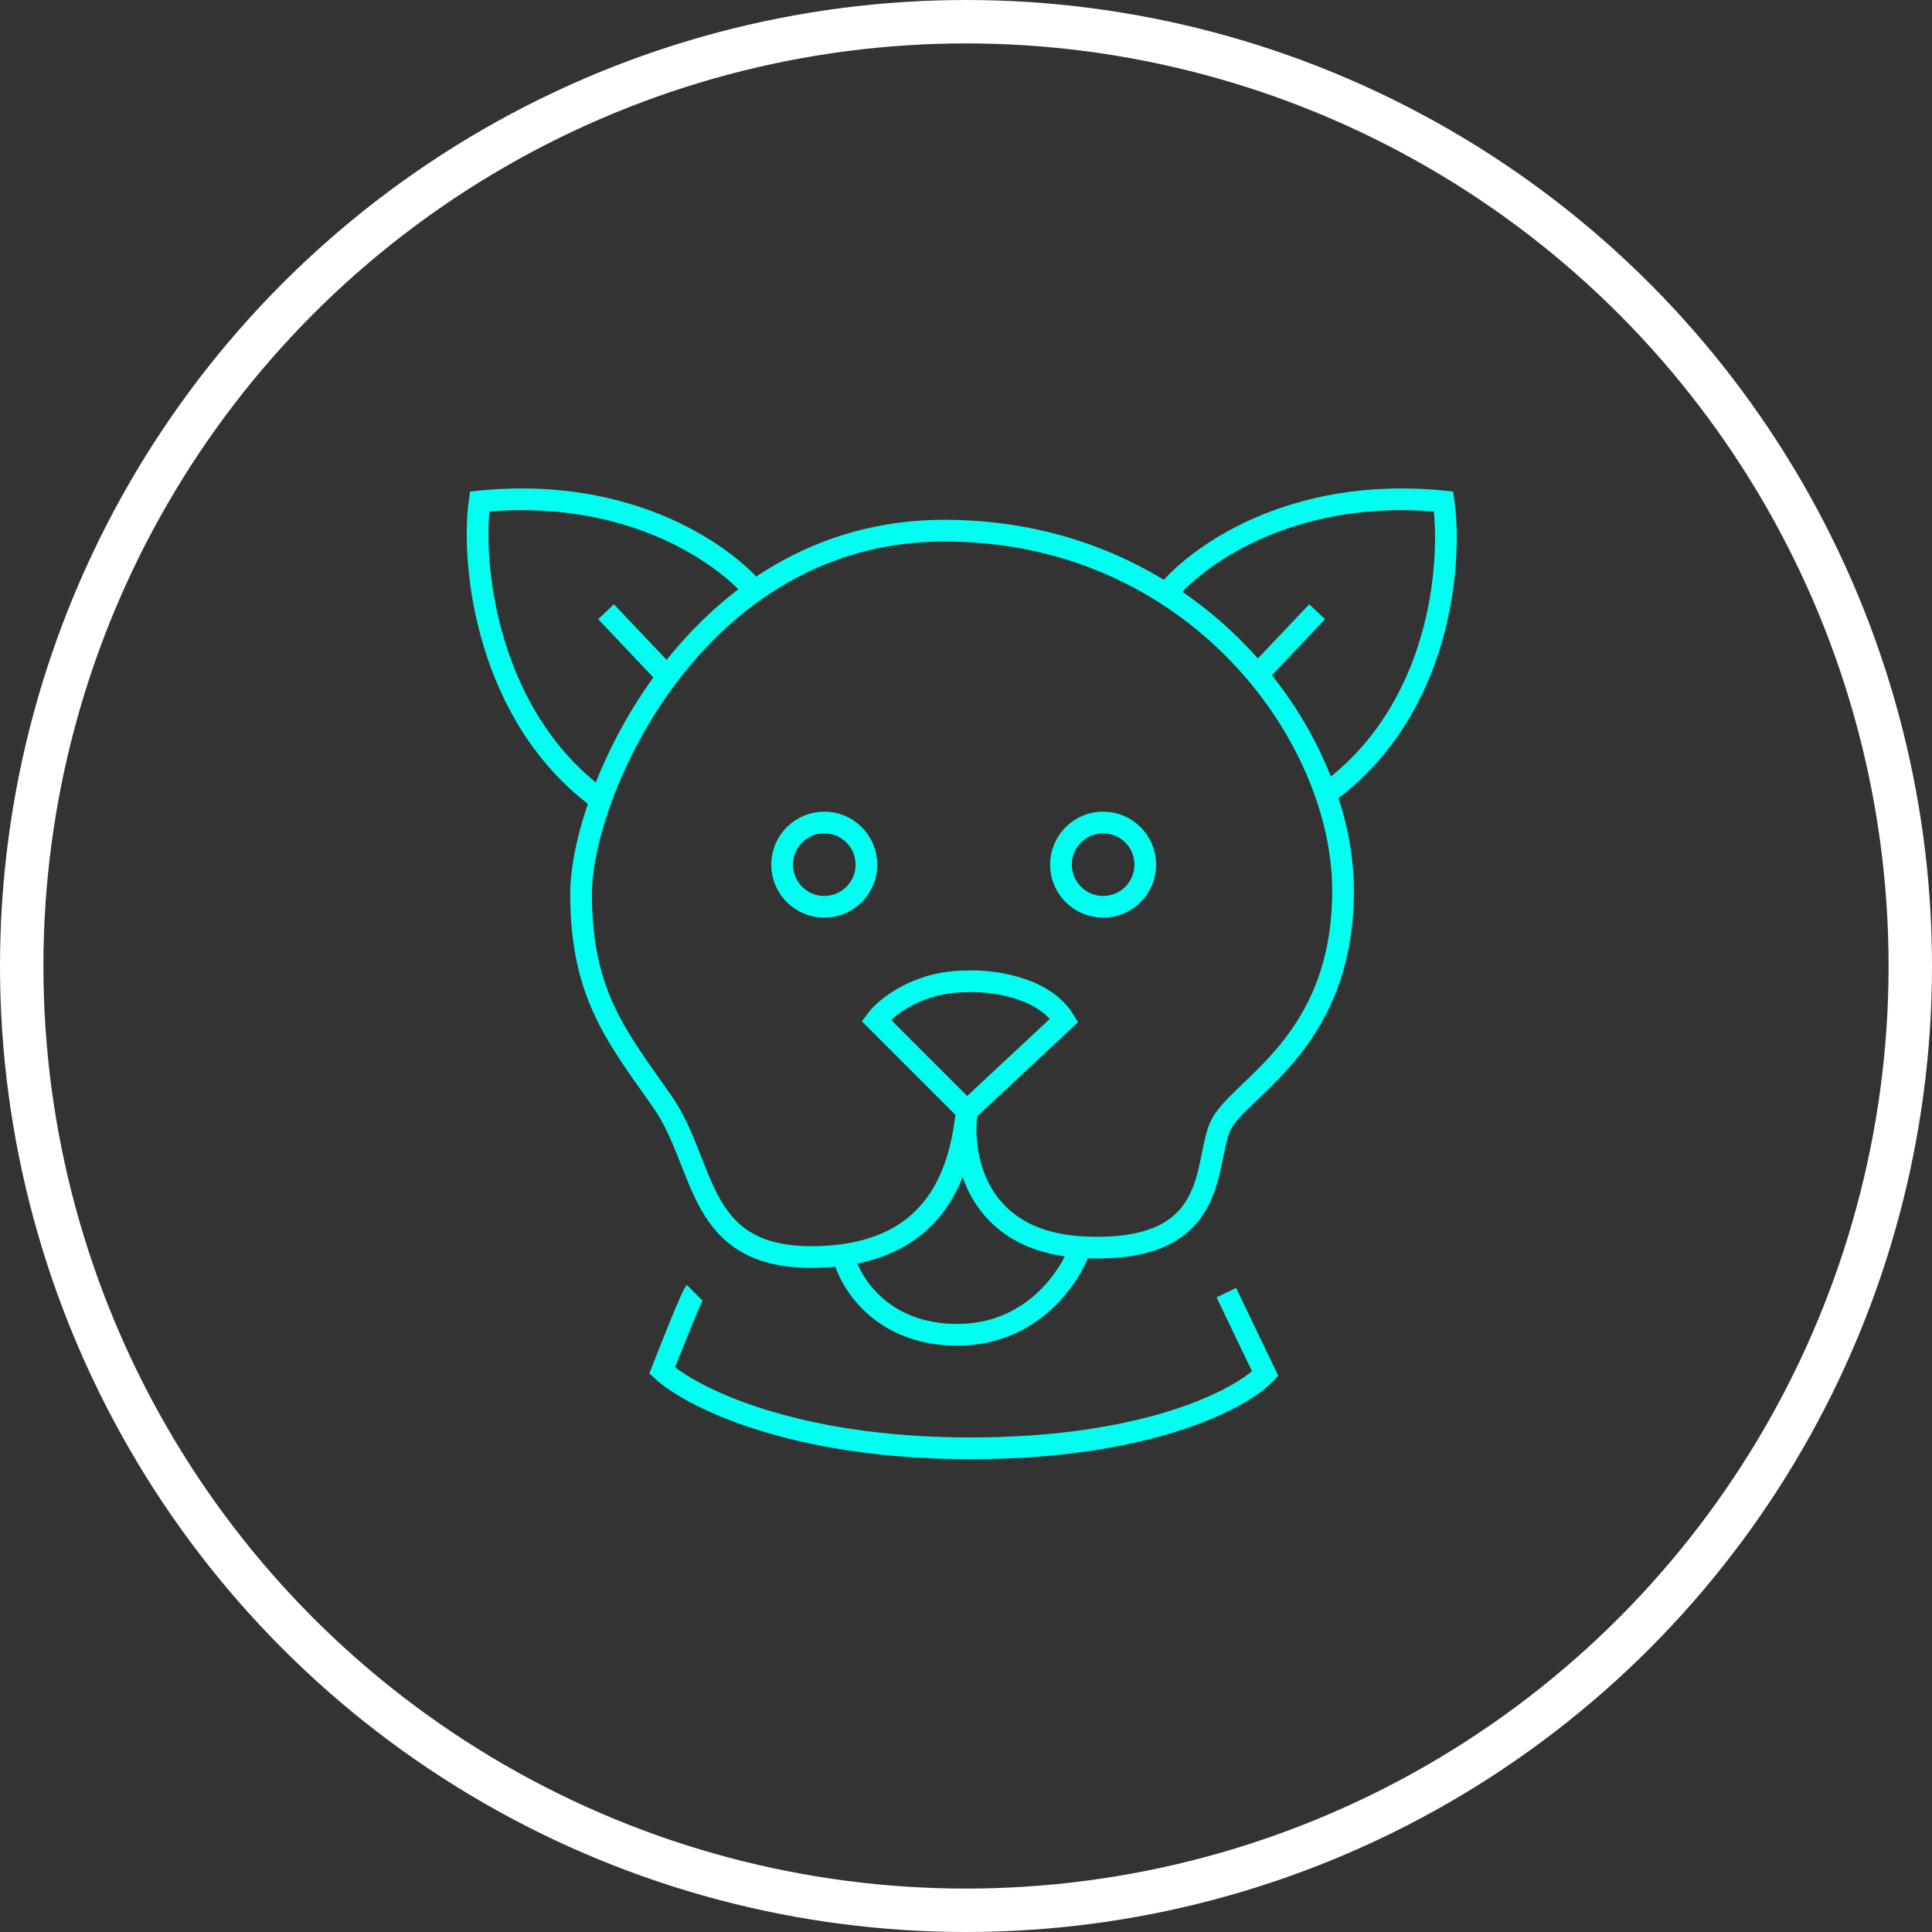 <?xml version="1.0" encoding="UTF-8"?> <svg xmlns="http://www.w3.org/2000/svg" width="89" height="89" viewBox="0 0 89 89" fill="none"><rect x="0" y="0" width="89" height="89" fill="#333333" stroke="none"/> <circle cx="44.5" cy="44.5" r="43.5" stroke="white" stroke-width="2"></circle> <circle cx="37.971" cy="39.831" r="1.942" stroke="#00FFF0"></circle> <circle cx="50.817" cy="39.831" r="1.942" stroke="#00FFF0"></circle> <path d="M53.655 27.432C54.999 25.689 59.451 22.383 66.501 23.1C66.9 25.988 66.382 32.72 61.124 36.544M57.987 31.017L60.676 28.179" stroke="#00FFF0"></path> <path d="M38.867 57.904C39.166 59.099 40.63 61.489 44.095 61.489C47.56 61.489 49.323 58.8 49.771 57.456" stroke="#00FFF0"></path> <path d="M31.996 59.548C31.876 59.667 30.95 61.988 30.502 63.133C31.797 64.328 36.447 66.718 44.693 66.718C52.938 66.718 57.19 64.427 58.285 63.282L56.493 59.548" stroke="#00FFF0"></path> <path d="M34.939 27.432C33.595 25.689 29.143 22.383 22.093 23.1C21.695 25.988 22.406 33.019 27.664 36.843M30.607 31.017L27.918 28.179" stroke="#00FFF0"></path> <path d="M44.543 51.182C44.244 53.174 44.902 57.217 49.921 57.456C56.194 57.755 55.447 53.722 56.194 51.929C56.941 50.137 61.87 48.195 61.87 41.025C61.87 33.855 54.999 24.444 43.498 24.444C31.996 24.444 26.768 36.544 26.768 41.174C26.768 45.805 28.411 47.747 30.502 50.734C32.593 53.722 31.996 58.053 37.672 57.904C43.348 57.755 44.244 53.722 44.543 51.182ZM44.543 51.182L40.361 47C40.809 46.402 42.273 45.207 44.543 45.207C45.639 45.157 48.068 45.446 49.024 47L44.543 51.182Z" stroke="#00FFF0"></path> </svg> 